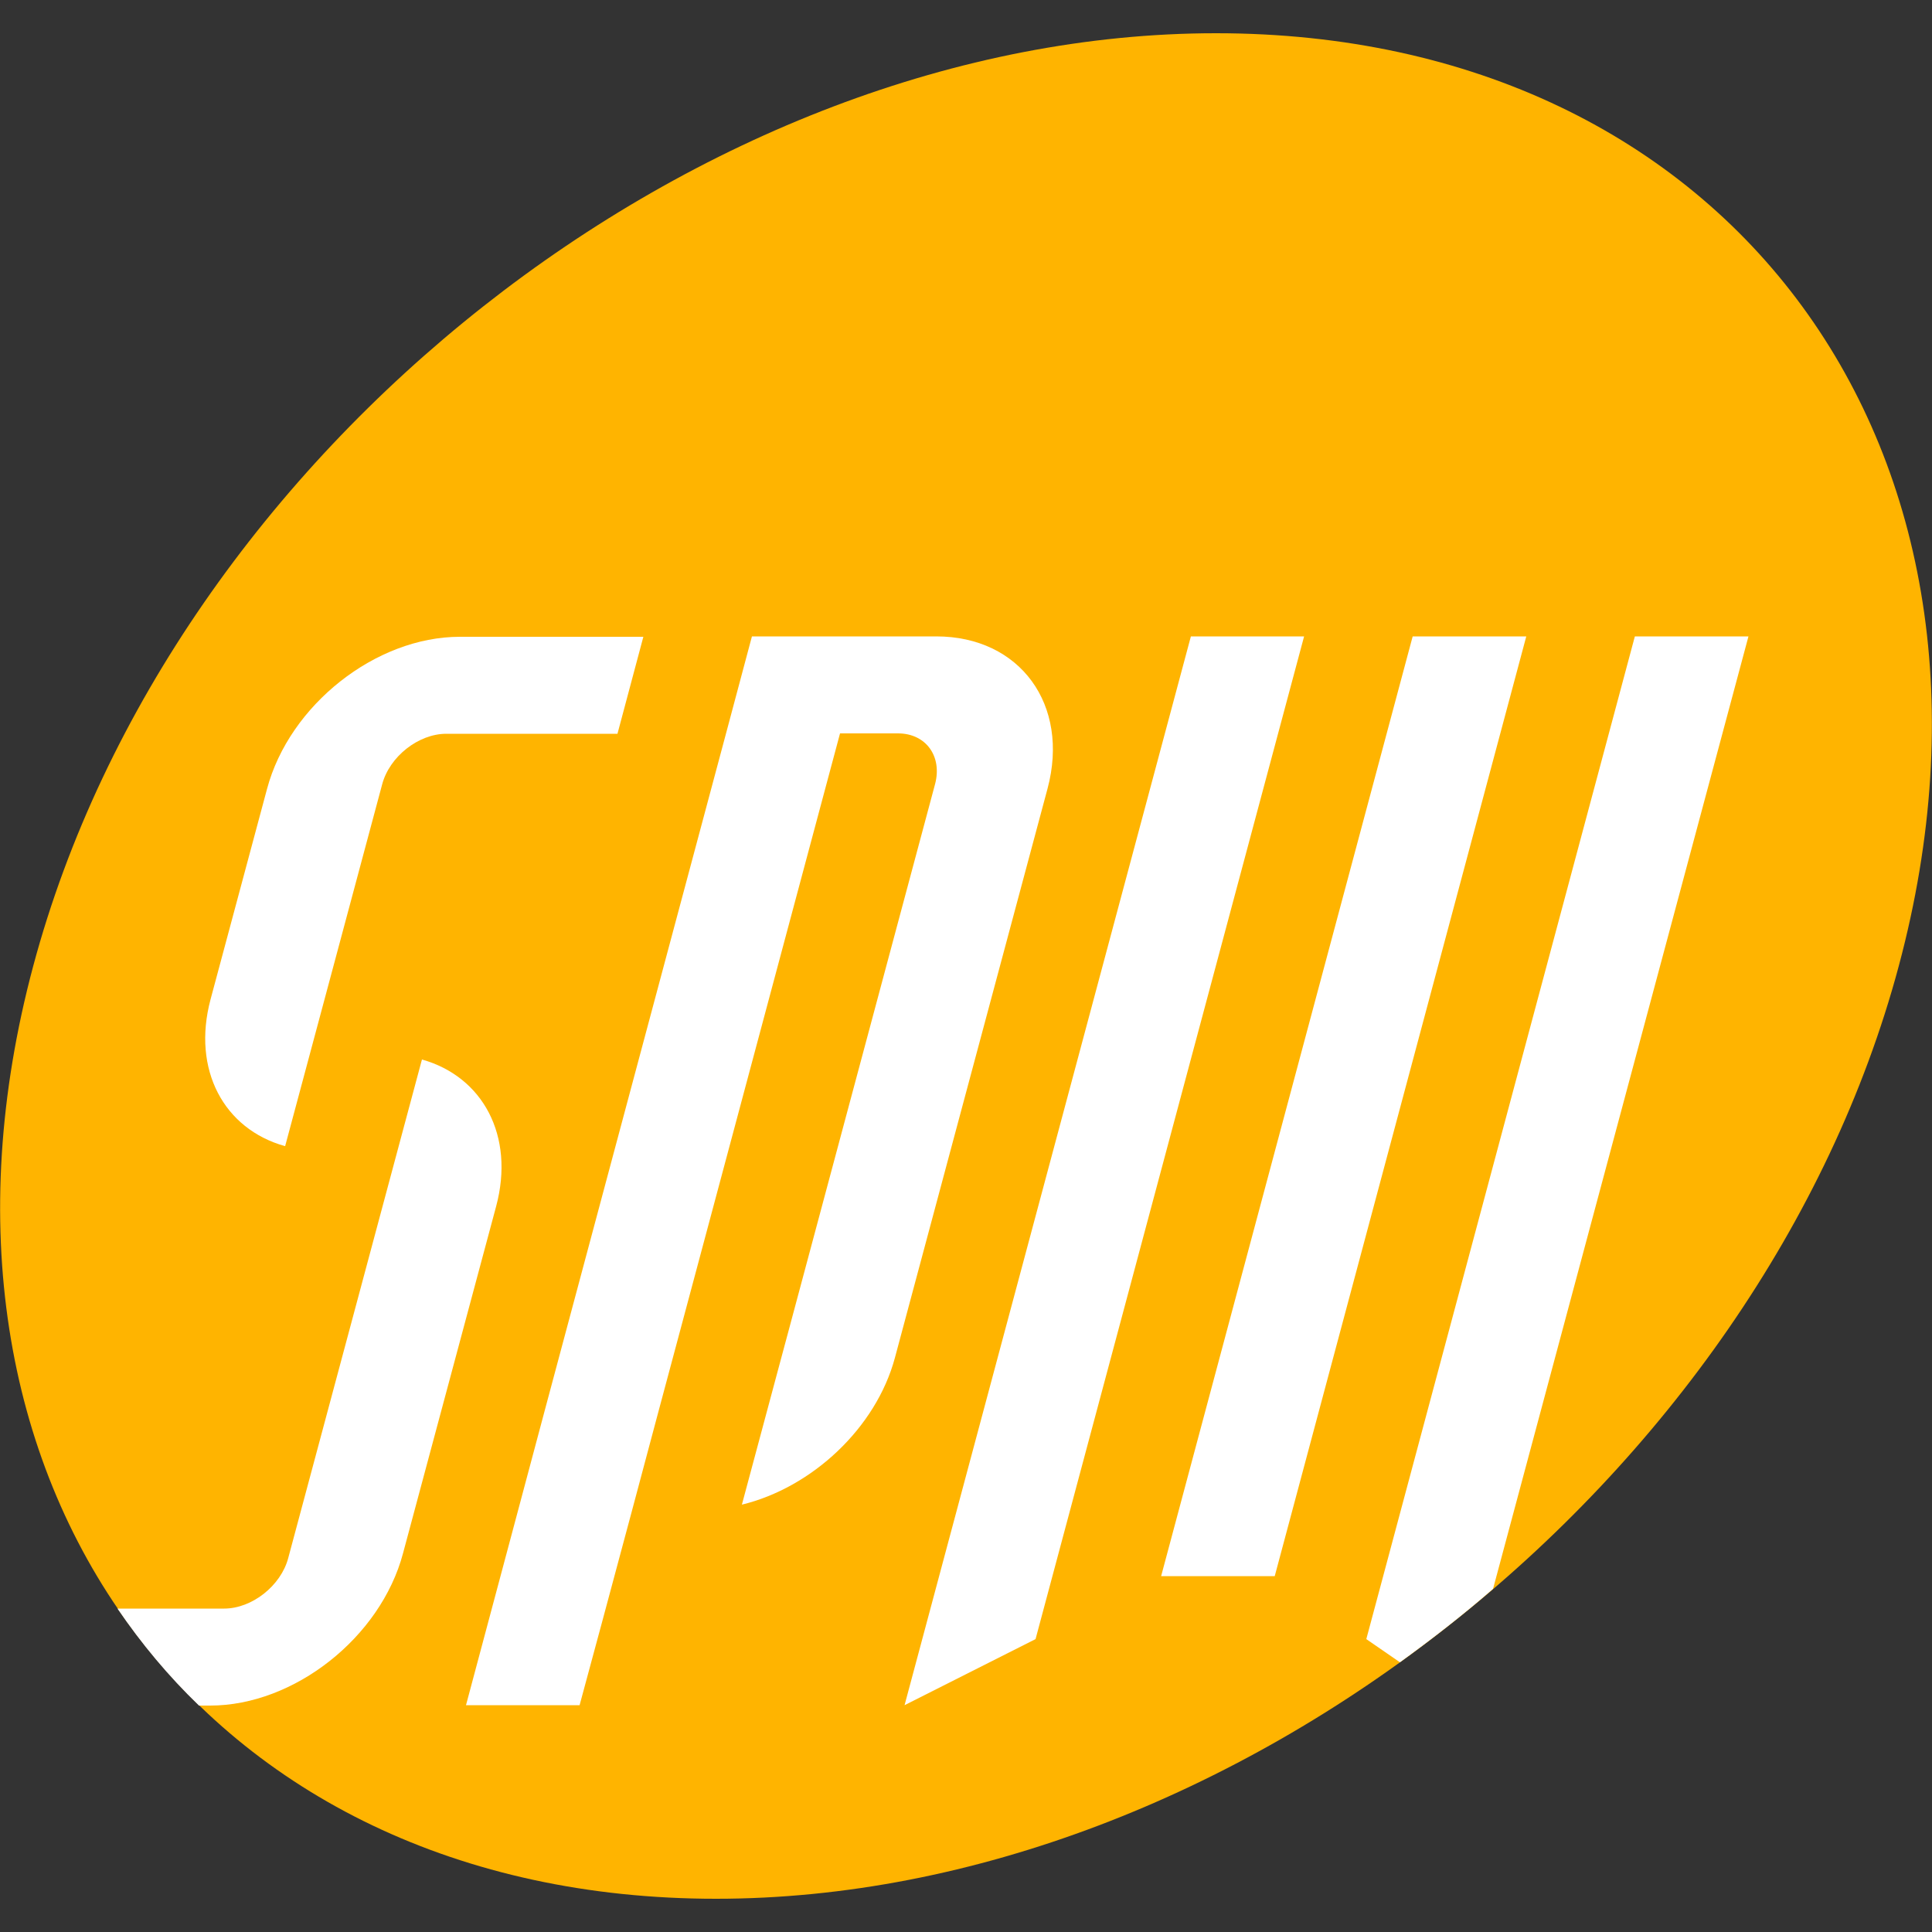 <?xml version="1.0" encoding="UTF-8"?><svg id="a" xmlns="http://www.w3.org/2000/svg" viewBox="0 0 50 50"><rect x="0" y="0" width="50" height="50" fill="#333333" stroke="none"/><defs><style>.c{fill:#fff;}.d{fill:#ffb400;}</style></defs><g id="b"><path class="d" d="M31.47.86C18.14.86,4.43,11.67.86,25c-3.57,13.33,4.34,24.14,17.67,24.14s27.04-10.81,30.61-24.14C52.71,11.67,44.8.86,31.47.86Z"/><polygon class="c" points="23.41 44.13 26.8 42.42 33.75 16.47 30.82 16.47 23.41 44.13"/><polygon class="c" points="30.05 40.79 32.99 40.79 39.5 16.47 36.56 16.47 30.05 40.79"/><path class="c" d="M24.21,16.47h-4.75l-.67,2.51-4.71,17.59-.67,2.51-1.35,5.05h2.94l.6-2.22.76-2.83.67-2.51.56-2.09,4.15-15.5h1.5c.72,0,1.15.59.96,1.31l-3.8,14.18-.21.78-.99,3.69c1.81-.44,3.47-1.98,3.96-3.8l3.95-14.73c.58-2.17-.71-3.94-2.88-3.94h-.02Z"/><path class="c" d="M7.38,29.66l.99-3.69,1.52-5.67c.19-.72.94-1.31,1.66-1.31h4.43l.67-2.51h-4.75c-2.17,0-4.41,1.76-4.99,3.94l-1.46,5.44c-.49,1.83.35,3.36,1.92,3.8h.01Z"/><path class="c" d="M42.31,16.47l-6.95,25.95.87.6c.83-.6,1.64-1.23,2.41-1.9l6.61-24.65s-2.94,0-2.94,0Z"/><path class="c" d="M10.43,40.2l2.41-8.98c.49-1.83-.35-3.36-1.92-3.8l-.99,3.69-2.47,9.21c-.19.72-.94,1.31-1.66,1.31h-2.76c.62.91,1.32,1.75,2.11,2.51h.29c2.17,0,4.41-1.76,4.99-3.94Z"/></g></svg>